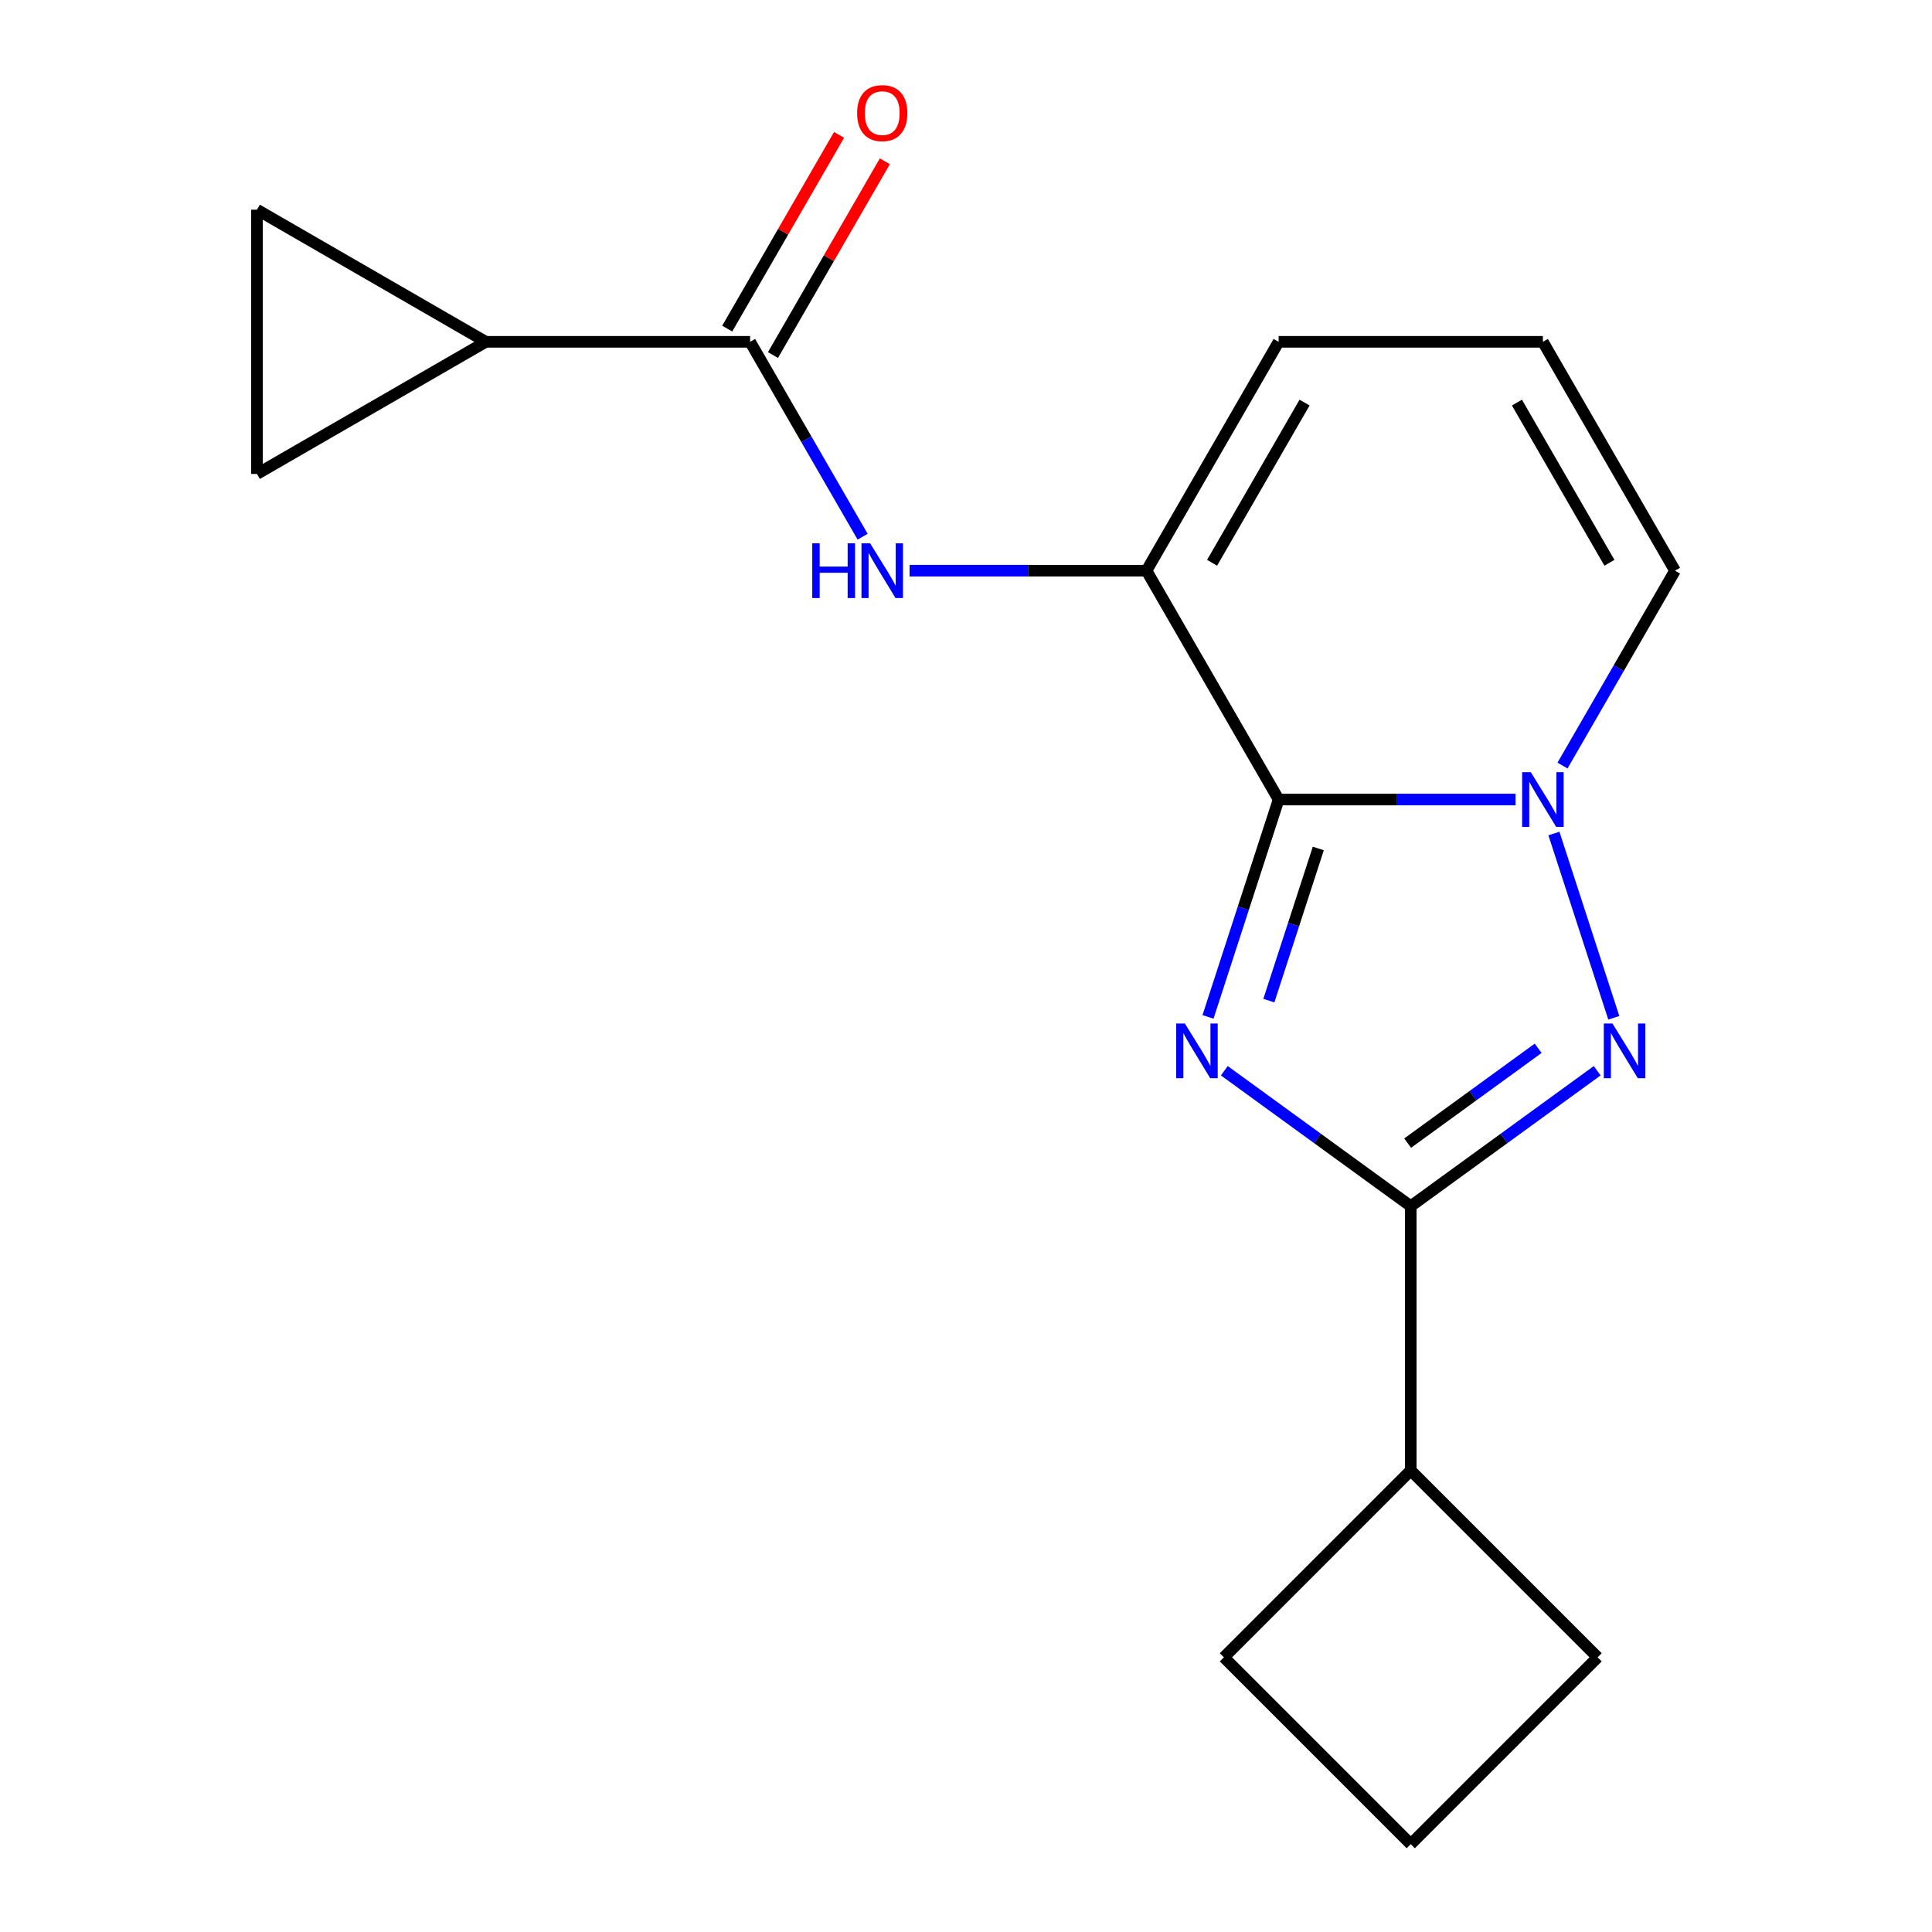 <?xml version='1.0' encoding='iso-8859-1'?>
<svg version='1.1' baseProfile='full'
              xmlns='http://www.w3.org/2000/svg'
                      xmlns:rdkit='http://www.rdkit.org/xml'
                      xmlns:xlink='http://www.w3.org/1999/xlink'
                  xml:space='preserve'
width='1000px' height='1000px' viewBox='0 0 1000 1000'>
<!-- END OF HEADER -->
<rect style='opacity:1.0;fill:#FFFFFF;stroke:none' width='1000' height='1000' x='0' y='0'> </rect>
<path class='bond-0' d='M 625.259,526.347 L 643.537,470.093' style='fill:none;fill-rule:evenodd;stroke:#0000FF;stroke-width:6px;stroke-linecap:butt;stroke-linejoin:miter;stroke-opacity:1' />
<path class='bond-0' d='M 643.537,470.093 L 661.815,413.84' style='fill:none;fill-rule:evenodd;stroke:#000000;stroke-width:6px;stroke-linecap:butt;stroke-linejoin:miter;stroke-opacity:1' />
<path class='bond-0' d='M 656.759,517.925 L 669.554,478.547' style='fill:none;fill-rule:evenodd;stroke:#0000FF;stroke-width:6px;stroke-linecap:butt;stroke-linejoin:miter;stroke-opacity:1' />
<path class='bond-0' d='M 669.554,478.547 L 682.349,439.169' style='fill:none;fill-rule:evenodd;stroke:#000000;stroke-width:6px;stroke-linecap:butt;stroke-linejoin:miter;stroke-opacity:1' />
<path class='bond-3' d='M 633.706,554.214 L 681.956,589.27' style='fill:none;fill-rule:evenodd;stroke:#0000FF;stroke-width:6px;stroke-linecap:butt;stroke-linejoin:miter;stroke-opacity:1' />
<path class='bond-3' d='M 681.956,589.27 L 730.205,624.325' style='fill:none;fill-rule:evenodd;stroke:#000000;stroke-width:6px;stroke-linecap:butt;stroke-linejoin:miter;stroke-opacity:1' />
<path class='bond-1' d='M 661.815,413.84 L 723.126,413.84' style='fill:none;fill-rule:evenodd;stroke:#000000;stroke-width:6px;stroke-linecap:butt;stroke-linejoin:miter;stroke-opacity:1' />
<path class='bond-1' d='M 723.126,413.84 L 784.437,413.84' style='fill:none;fill-rule:evenodd;stroke:#0000FF;stroke-width:6px;stroke-linecap:butt;stroke-linejoin:miter;stroke-opacity:1' />
<path class='bond-4' d='M 661.815,413.84 L 593.424,295.383' style='fill:none;fill-rule:evenodd;stroke:#000000;stroke-width:6px;stroke-linecap:butt;stroke-linejoin:miter;stroke-opacity:1' />
<path class='bond-10' d='M 808.746,396.26 L 837.867,345.822' style='fill:none;fill-rule:evenodd;stroke:#0000FF;stroke-width:6px;stroke-linecap:butt;stroke-linejoin:miter;stroke-opacity:1' />
<path class='bond-10' d='M 837.867,345.822 L 866.987,295.383' style='fill:none;fill-rule:evenodd;stroke:#000000;stroke-width:6px;stroke-linecap:butt;stroke-linejoin:miter;stroke-opacity:1' />
<path class='bond-18' d='M 804.308,431.419 L 835.302,526.809' style='fill:none;fill-rule:evenodd;stroke:#0000FF;stroke-width:6px;stroke-linecap:butt;stroke-linejoin:miter;stroke-opacity:1' />
<path class='bond-2' d='M 826.705,554.214 L 778.455,589.27' style='fill:none;fill-rule:evenodd;stroke:#0000FF;stroke-width:6px;stroke-linecap:butt;stroke-linejoin:miter;stroke-opacity:1' />
<path class='bond-2' d='M 778.455,589.27 L 730.205,624.325' style='fill:none;fill-rule:evenodd;stroke:#000000;stroke-width:6px;stroke-linecap:butt;stroke-linejoin:miter;stroke-opacity:1' />
<path class='bond-2' d='M 796.15,542.599 L 762.375,567.138' style='fill:none;fill-rule:evenodd;stroke:#0000FF;stroke-width:6px;stroke-linecap:butt;stroke-linejoin:miter;stroke-opacity:1' />
<path class='bond-2' d='M 762.375,567.138 L 728.601,591.677' style='fill:none;fill-rule:evenodd;stroke:#000000;stroke-width:6px;stroke-linecap:butt;stroke-linejoin:miter;stroke-opacity:1' />
<path class='bond-14' d='M 730.205,624.325 L 730.205,761.107' style='fill:none;fill-rule:evenodd;stroke:#000000;stroke-width:6px;stroke-linecap:butt;stroke-linejoin:miter;stroke-opacity:1' />
<path class='bond-6' d='M 593.424,295.383 L 532.113,295.383' style='fill:none;fill-rule:evenodd;stroke:#000000;stroke-width:6px;stroke-linecap:butt;stroke-linejoin:miter;stroke-opacity:1' />
<path class='bond-6' d='M 532.113,295.383 L 470.801,295.383' style='fill:none;fill-rule:evenodd;stroke:#0000FF;stroke-width:6px;stroke-linecap:butt;stroke-linejoin:miter;stroke-opacity:1' />
<path class='bond-11' d='M 593.424,295.383 L 661.815,176.927' style='fill:none;fill-rule:evenodd;stroke:#000000;stroke-width:6px;stroke-linecap:butt;stroke-linejoin:miter;stroke-opacity:1' />
<path class='bond-11' d='M 627.374,291.293 L 675.247,208.373' style='fill:none;fill-rule:evenodd;stroke:#000000;stroke-width:6px;stroke-linecap:butt;stroke-linejoin:miter;stroke-opacity:1' />
<path class='bond-5' d='M 388.251,176.927 L 417.372,227.365' style='fill:none;fill-rule:evenodd;stroke:#000000;stroke-width:6px;stroke-linecap:butt;stroke-linejoin:miter;stroke-opacity:1' />
<path class='bond-5' d='M 417.372,227.365 L 446.492,277.804' style='fill:none;fill-rule:evenodd;stroke:#0000FF;stroke-width:6px;stroke-linecap:butt;stroke-linejoin:miter;stroke-opacity:1' />
<path class='bond-7' d='M 388.251,176.927 L 251.469,176.927' style='fill:none;fill-rule:evenodd;stroke:#000000;stroke-width:6px;stroke-linecap:butt;stroke-linejoin:miter;stroke-opacity:1' />
<path class='bond-13' d='M 400.097,183.766 L 429.044,133.627' style='fill:none;fill-rule:evenodd;stroke:#000000;stroke-width:6px;stroke-linecap:butt;stroke-linejoin:miter;stroke-opacity:1' />
<path class='bond-13' d='M 429.044,133.627 L 457.992,83.489' style='fill:none;fill-rule:evenodd;stroke:#FF0000;stroke-width:6px;stroke-linecap:butt;stroke-linejoin:miter;stroke-opacity:1' />
<path class='bond-13' d='M 376.405,170.087 L 405.353,119.949' style='fill:none;fill-rule:evenodd;stroke:#000000;stroke-width:6px;stroke-linecap:butt;stroke-linejoin:miter;stroke-opacity:1' />
<path class='bond-13' d='M 405.353,119.949 L 434.3,69.811' style='fill:none;fill-rule:evenodd;stroke:#FF0000;stroke-width:6px;stroke-linecap:butt;stroke-linejoin:miter;stroke-opacity:1' />
<path class='bond-8' d='M 251.469,176.927 L 133.013,245.317' style='fill:none;fill-rule:evenodd;stroke:#000000;stroke-width:6px;stroke-linecap:butt;stroke-linejoin:miter;stroke-opacity:1' />
<path class='bond-9' d='M 251.469,176.927 L 133.013,108.536' style='fill:none;fill-rule:evenodd;stroke:#000000;stroke-width:6px;stroke-linecap:butt;stroke-linejoin:miter;stroke-opacity:1' />
<path class='bond-21' d='M 133.013,245.317 L 133.013,108.536' style='fill:none;fill-rule:evenodd;stroke:#000000;stroke-width:6px;stroke-linecap:butt;stroke-linejoin:miter;stroke-opacity:1' />
<path class='bond-20' d='M 866.987,295.383 L 798.596,176.927' style='fill:none;fill-rule:evenodd;stroke:#000000;stroke-width:6px;stroke-linecap:butt;stroke-linejoin:miter;stroke-opacity:1' />
<path class='bond-20' d='M 833.037,291.293 L 785.164,208.373' style='fill:none;fill-rule:evenodd;stroke:#000000;stroke-width:6px;stroke-linecap:butt;stroke-linejoin:miter;stroke-opacity:1' />
<path class='bond-12' d='M 661.815,176.927 L 798.596,176.927' style='fill:none;fill-rule:evenodd;stroke:#000000;stroke-width:6px;stroke-linecap:butt;stroke-linejoin:miter;stroke-opacity:1' />
<path class='bond-16' d='M 730.205,761.107 L 826.925,857.826' style='fill:none;fill-rule:evenodd;stroke:#000000;stroke-width:6px;stroke-linecap:butt;stroke-linejoin:miter;stroke-opacity:1' />
<path class='bond-17' d='M 730.205,761.107 L 633.486,857.826' style='fill:none;fill-rule:evenodd;stroke:#000000;stroke-width:6px;stroke-linecap:butt;stroke-linejoin:miter;stroke-opacity:1' />
<path class='bond-15' d='M 730.205,954.545 L 633.486,857.826' style='fill:none;fill-rule:evenodd;stroke:#000000;stroke-width:6px;stroke-linecap:butt;stroke-linejoin:miter;stroke-opacity:1' />
<path class='bond-19' d='M 730.205,954.545 L 826.925,857.826' style='fill:none;fill-rule:evenodd;stroke:#000000;stroke-width:6px;stroke-linecap:butt;stroke-linejoin:miter;stroke-opacity:1' />
<path  class='atom-0' d='M 613.287 529.767
L 622.567 544.767
Q 623.487 546.247, 624.967 548.927
Q 626.447 551.607, 626.527 551.767
L 626.527 529.767
L 630.287 529.767
L 630.287 558.087
L 626.407 558.087
L 616.447 541.687
Q 615.287 539.767, 614.047 537.567
Q 612.847 535.367, 612.487 534.687
L 612.487 558.087
L 608.807 558.087
L 608.807 529.767
L 613.287 529.767
' fill='#0000FF'/>
<path  class='atom-2' d='M 792.336 399.68
L 801.616 414.68
Q 802.536 416.16, 804.016 418.84
Q 805.496 421.52, 805.576 421.68
L 805.576 399.68
L 809.336 399.68
L 809.336 428
L 805.456 428
L 795.496 411.6
Q 794.336 409.68, 793.096 407.48
Q 791.896 405.28, 791.536 404.6
L 791.536 428
L 787.856 428
L 787.856 399.68
L 792.336 399.68
' fill='#0000FF'/>
<path  class='atom-3' d='M 834.604 529.767
L 843.884 544.767
Q 844.804 546.247, 846.284 548.927
Q 847.764 551.607, 847.844 551.767
L 847.844 529.767
L 851.604 529.767
L 851.604 558.087
L 847.724 558.087
L 837.764 541.687
Q 836.604 539.767, 835.364 537.567
Q 834.164 535.367, 833.804 534.687
L 833.804 558.087
L 830.124 558.087
L 830.124 529.767
L 834.604 529.767
' fill='#0000FF'/>
<path  class='atom-7' d='M 420.422 281.223
L 424.262 281.223
L 424.262 293.263
L 438.742 293.263
L 438.742 281.223
L 442.582 281.223
L 442.582 309.543
L 438.742 309.543
L 438.742 296.463
L 424.262 296.463
L 424.262 309.543
L 420.422 309.543
L 420.422 281.223
' fill='#0000FF'/>
<path  class='atom-7' d='M 450.382 281.223
L 459.662 296.223
Q 460.582 297.703, 462.062 300.383
Q 463.542 303.063, 463.622 303.223
L 463.622 281.223
L 467.382 281.223
L 467.382 309.543
L 463.502 309.543
L 453.542 293.143
Q 452.382 291.223, 451.142 289.023
Q 449.942 286.823, 449.582 286.143
L 449.582 309.543
L 445.902 309.543
L 445.902 281.223
L 450.382 281.223
' fill='#0000FF'/>
<path  class='atom-14' d='M 443.642 58.55
Q 443.642 51.75, 447.002 47.95
Q 450.362 44.15, 456.642 44.15
Q 462.922 44.15, 466.282 47.95
Q 469.642 51.75, 469.642 58.55
Q 469.642 65.43, 466.242 69.35
Q 462.842 73.23, 456.642 73.23
Q 450.402 73.23, 447.002 69.35
Q 443.642 65.47, 443.642 58.55
M 456.642 70.03
Q 460.962 70.03, 463.282 67.15
Q 465.642 64.23, 465.642 58.55
Q 465.642 52.99, 463.282 50.19
Q 460.962 47.35, 456.642 47.35
Q 452.322 47.35, 449.962 50.15
Q 447.642 52.95, 447.642 58.55
Q 447.642 64.27, 449.962 67.15
Q 452.322 70.03, 456.642 70.03
' fill='#FF0000'/>
</svg>

